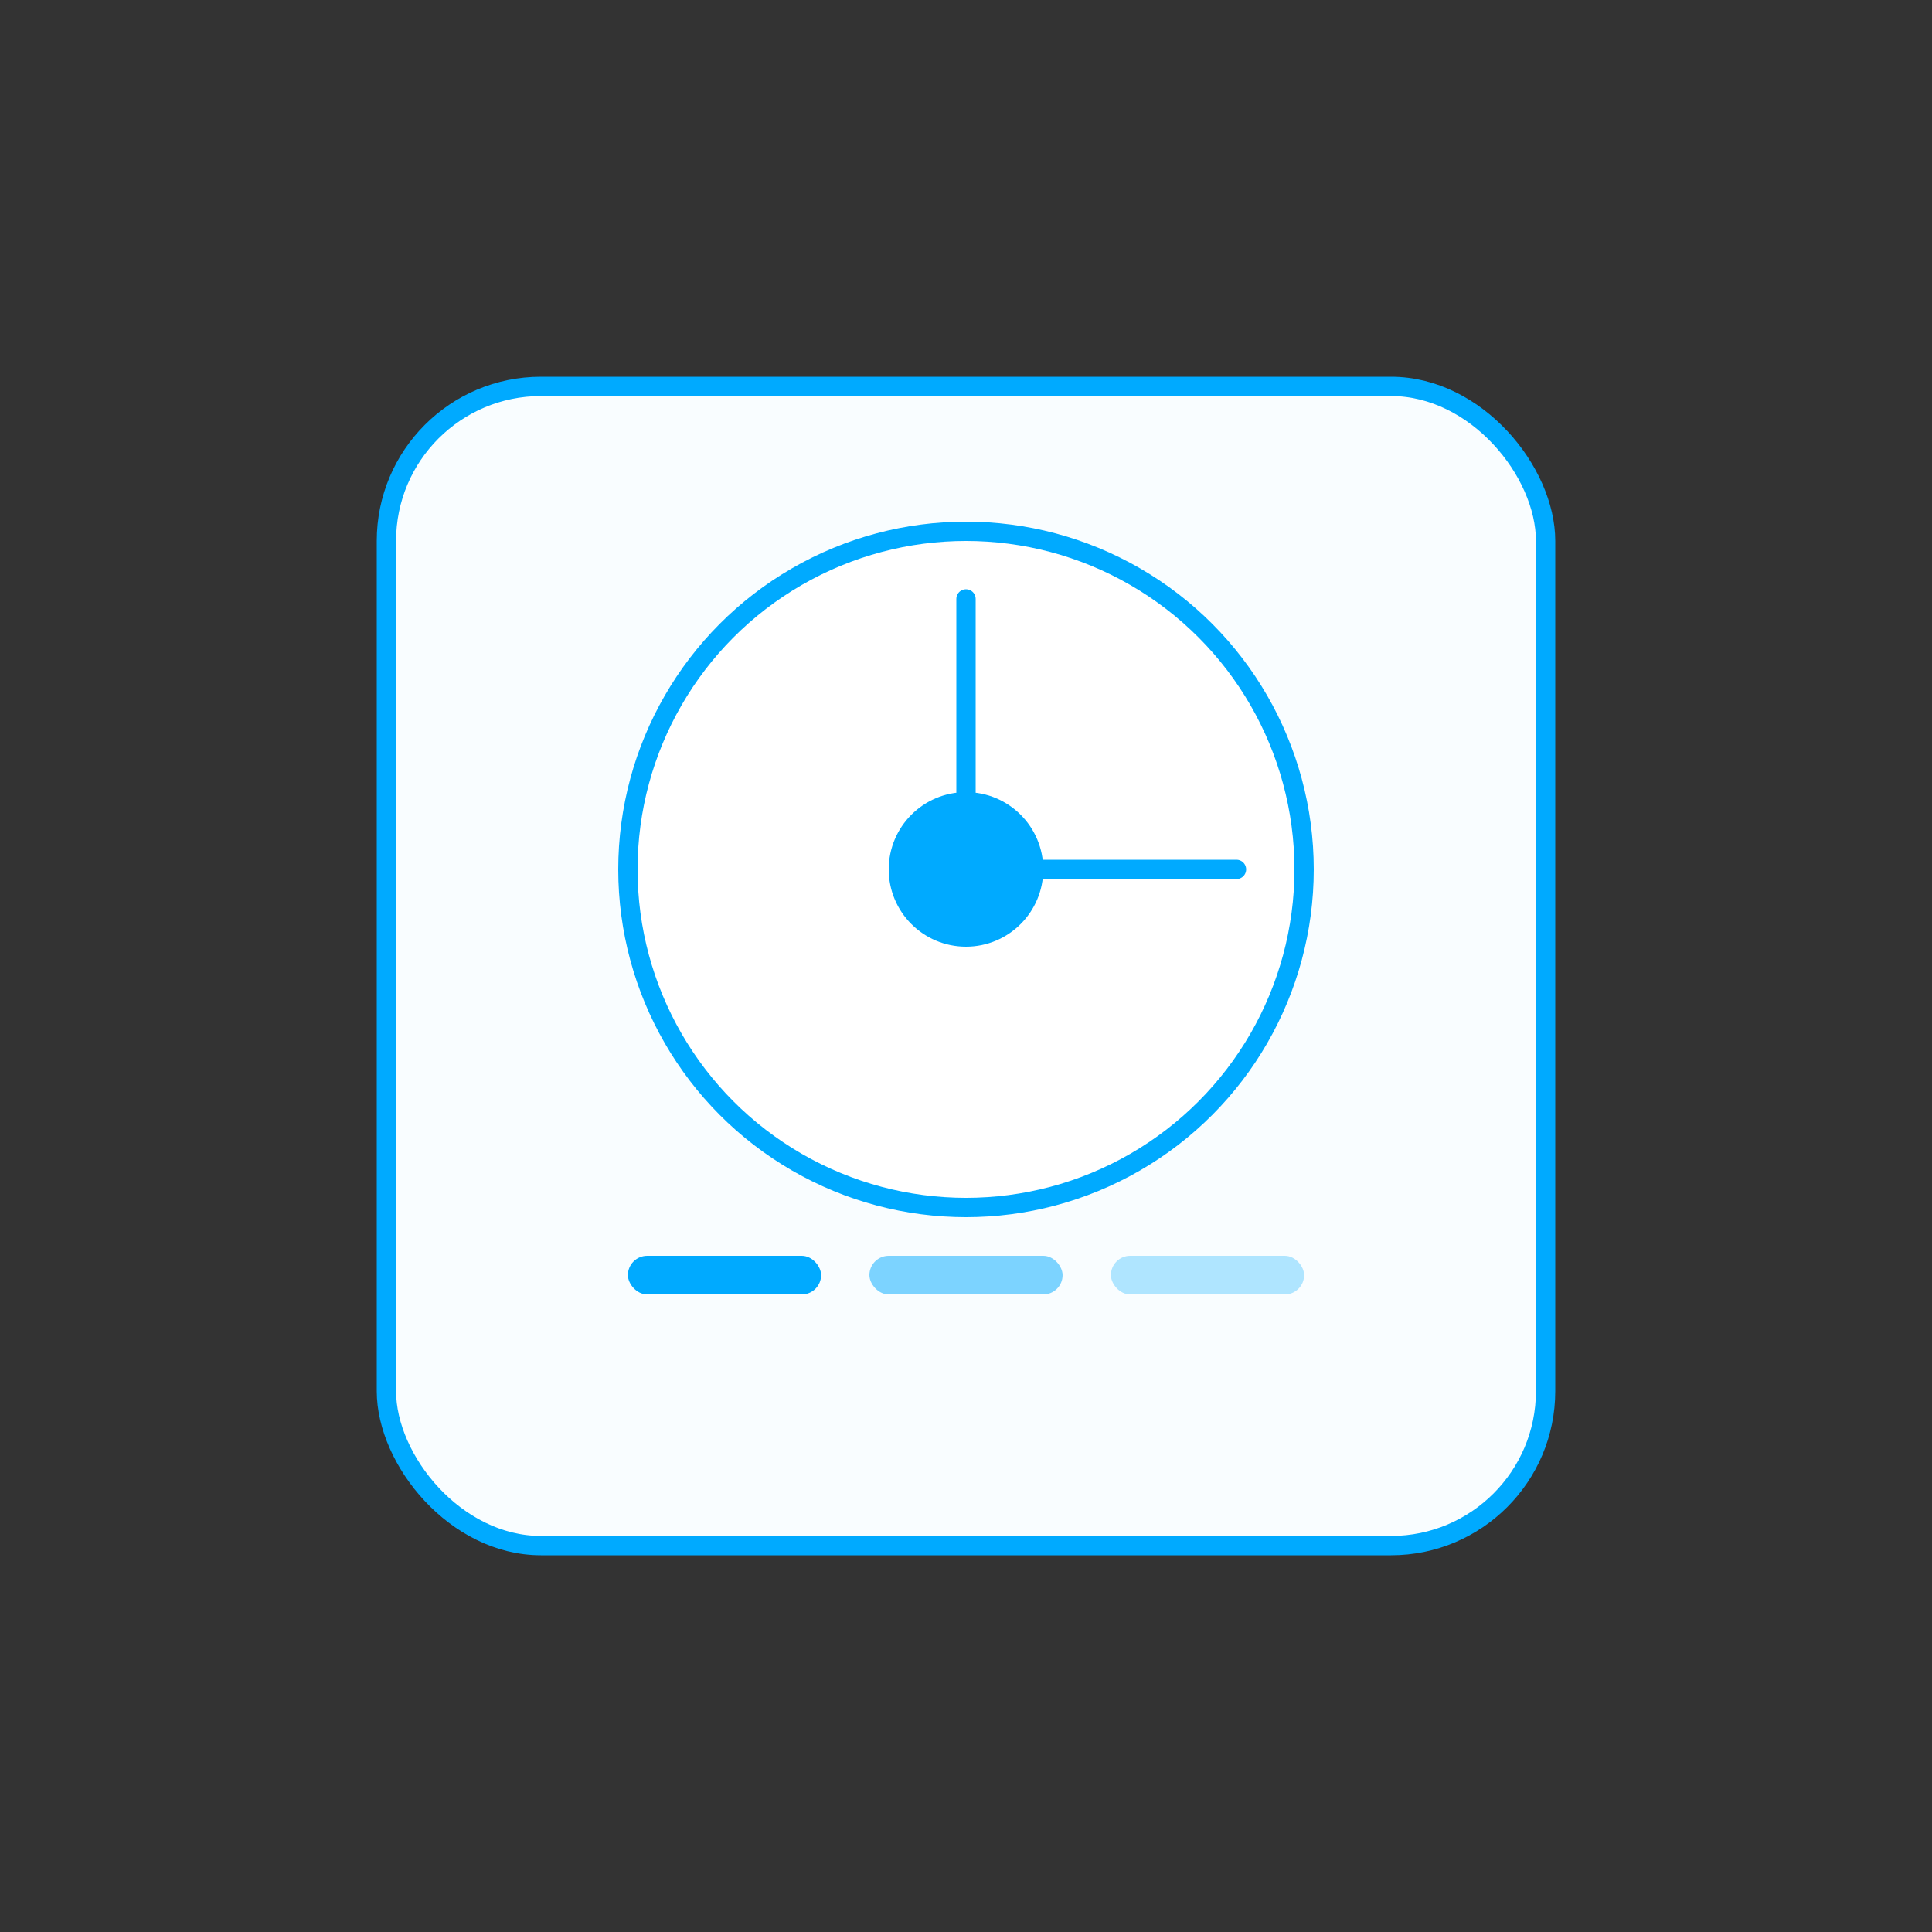<svg width="200" height="200" viewBox="0 0 200 200" fill="none" xmlns="http://www.w3.org/2000/svg">
  <rect x="0" y="0" width="200" height="200" fill="#333333" stroke="none"/>
  <!-- Coordinate & Track -->
  <rect x="40" y="40" width="120" height="120" rx="16" fill="#F9FDFF" stroke="#00AAFF" stroke-width="2"/>
  
  <!-- Map/GPS icon -->
  <circle cx="100" cy="90" r="35" fill="white" stroke="#00AAFF" stroke-width="2"/>
  <circle cx="100" cy="90" r="8" fill="#00AAFF"/>
  <path d="M100 82 L100 62" stroke="#00AAFF" stroke-width="2" stroke-linecap="round"/>
  <path d="M108 90 L128 90" stroke="#00AAFF" stroke-width="2" stroke-linecap="round"/>
  
  <!-- Status indicators -->
  <rect x="65" y="130" width="20" height="4" rx="2" fill="#00AAFF"/>
  <rect x="90" y="130" width="20" height="4" rx="2" fill="#00AAFF" opacity="0.5"/>
  <rect x="115" y="130" width="20" height="4" rx="2" fill="#00AAFF" opacity="0.3"/>
</svg>